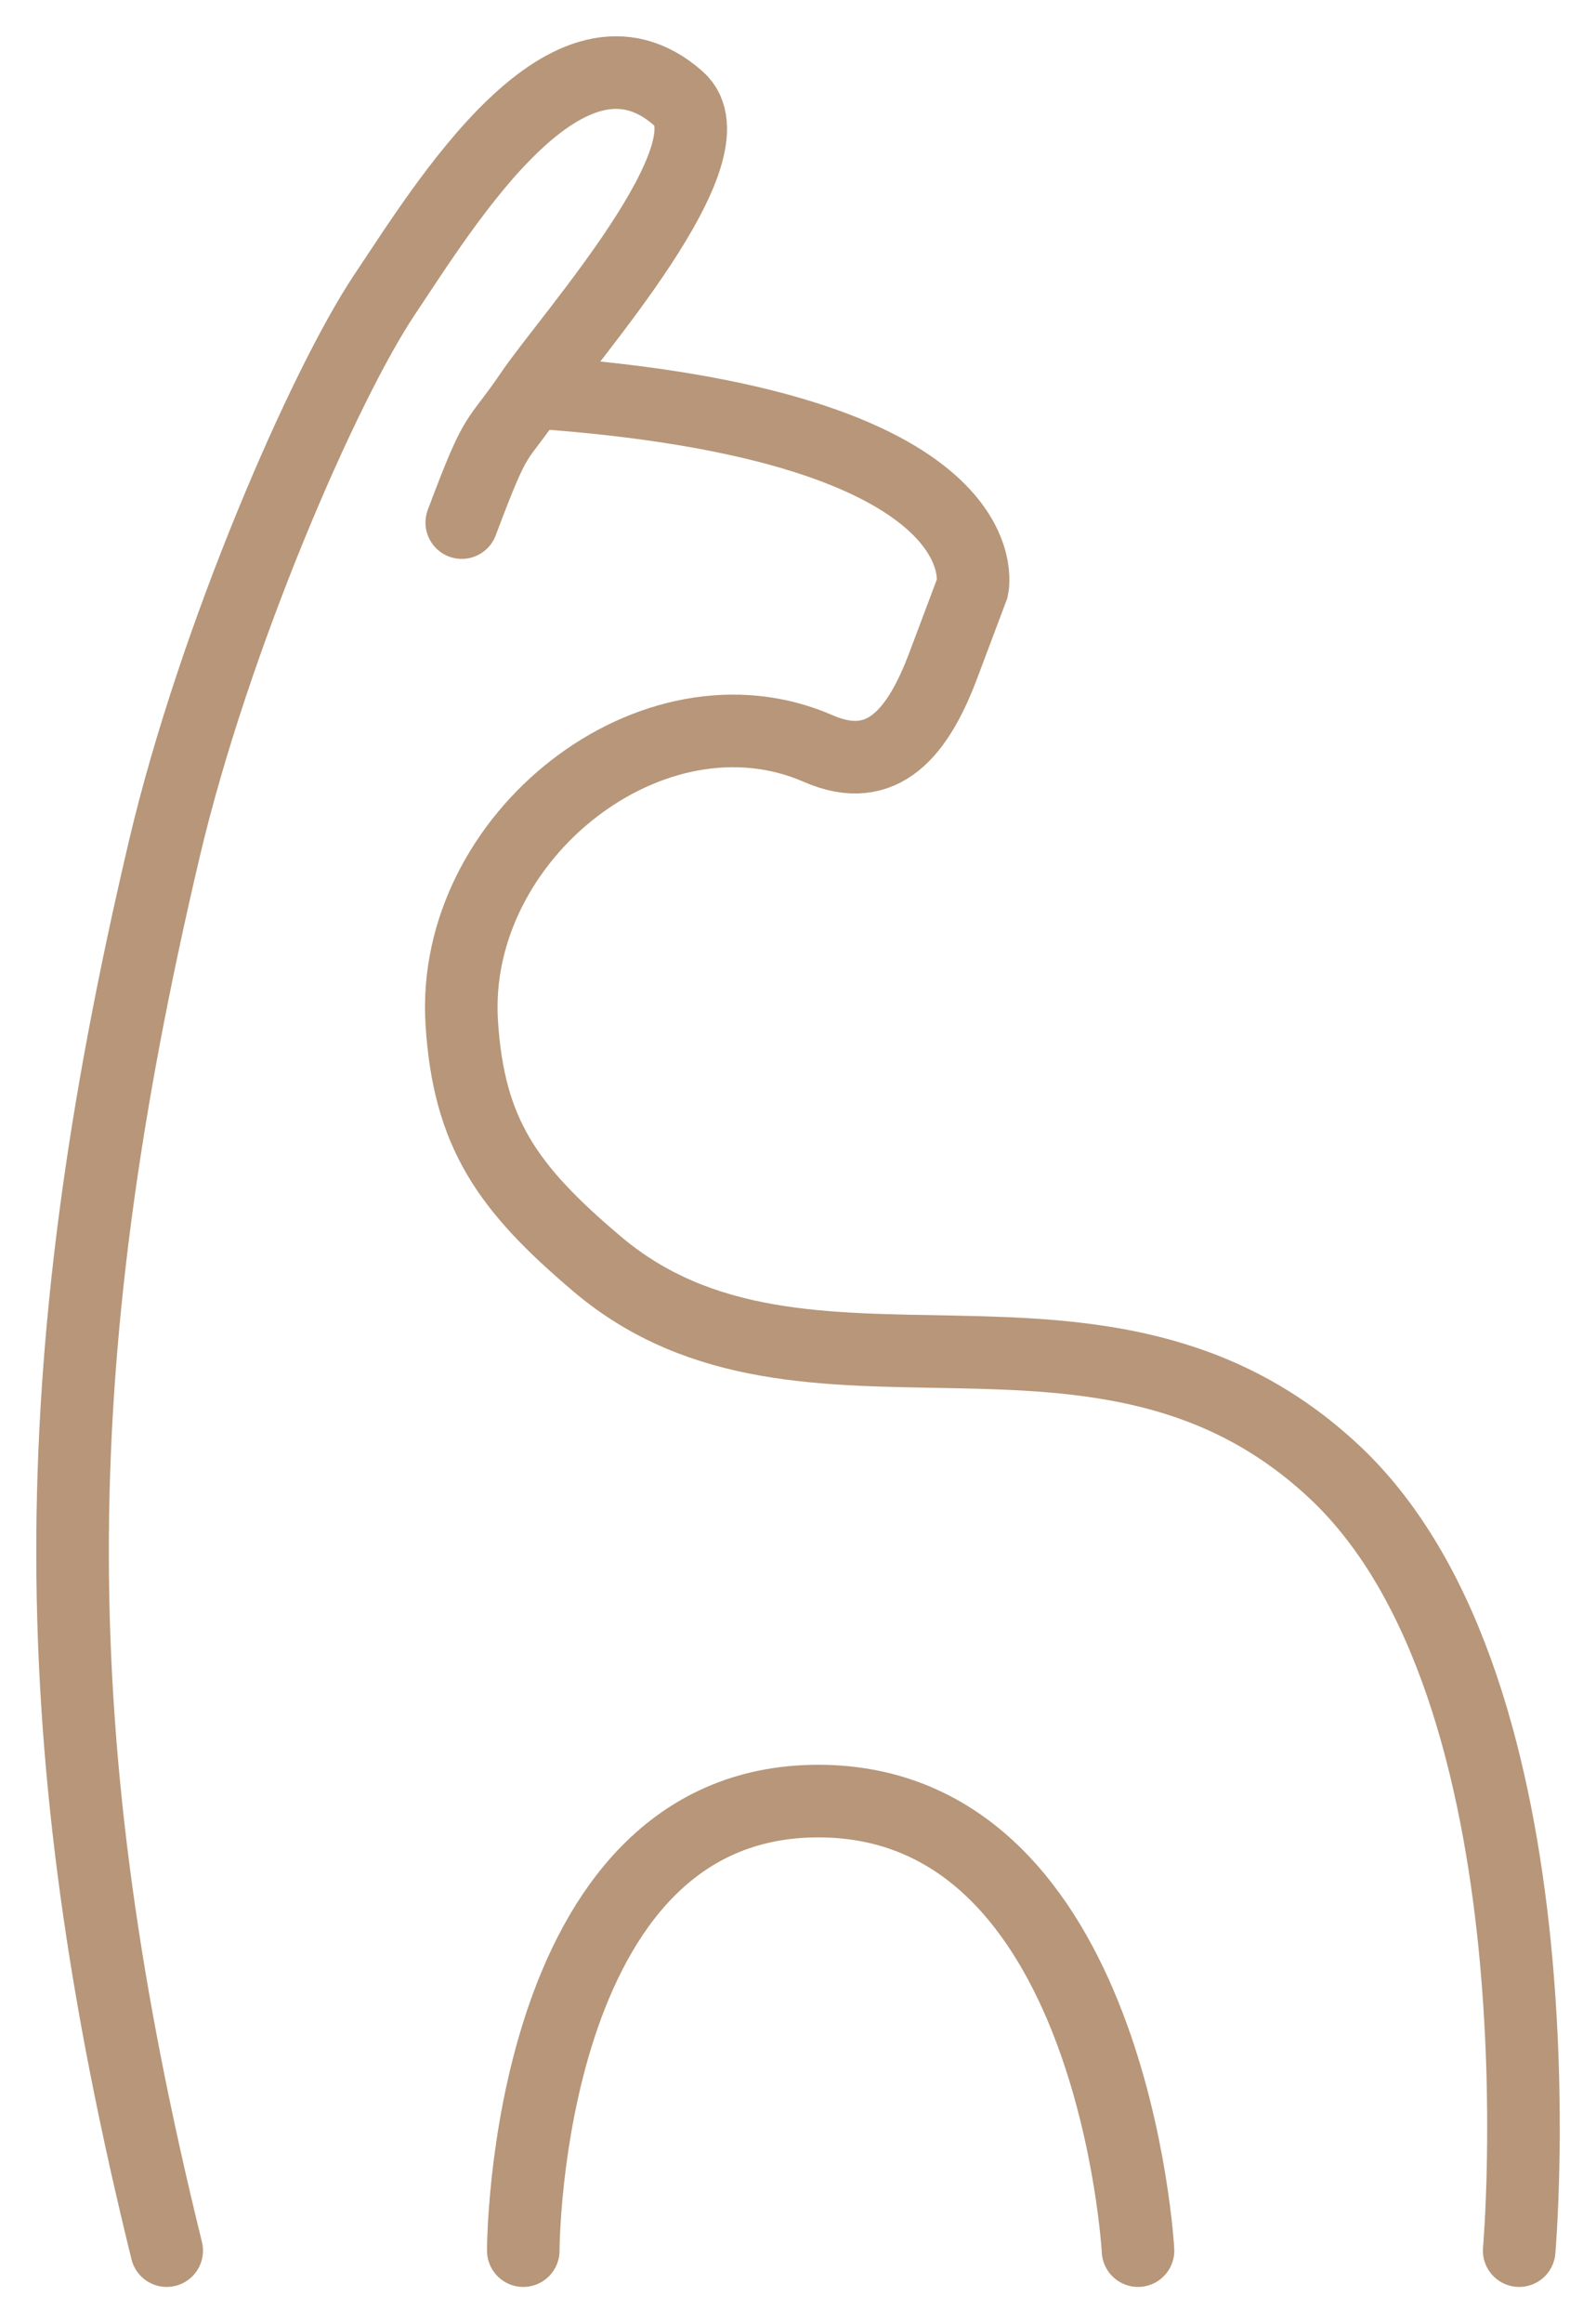 <svg width="22" height="32" viewBox="0 0 22 32" fill="none" xmlns="http://www.w3.org/2000/svg">
<path d="M2.298 31C0.578 24.014 0.568 18.899 2.266 11.689C2.948 8.795 4.461 5.312 5.304 4.054C6.147 2.796 7.836 0.012 9.355 1.359C10.155 2.07 7.845 4.642 7.329 5.401M20.941 31C20.941 31 21.618 23.298 18.398 20.278C15.178 17.258 11.097 19.837 8.23 17.409C6.991 16.36 6.461 15.606 6.365 14.087C6.203 11.52 9.006 9.318 11.28 10.311V10.311C12.175 10.702 12.661 10.076 13.004 9.162L13.405 8.096C13.405 8.096 13.912 5.85 7.329 5.401M7.213 31C7.213 31 7.213 24.808 11.28 24.808C15.348 24.808 15.687 31 15.687 31M6.365 7.198C6.872 5.85 6.813 6.161 7.329 5.401" stroke="#B79679" stroke-linecap="round"/>
</svg>
